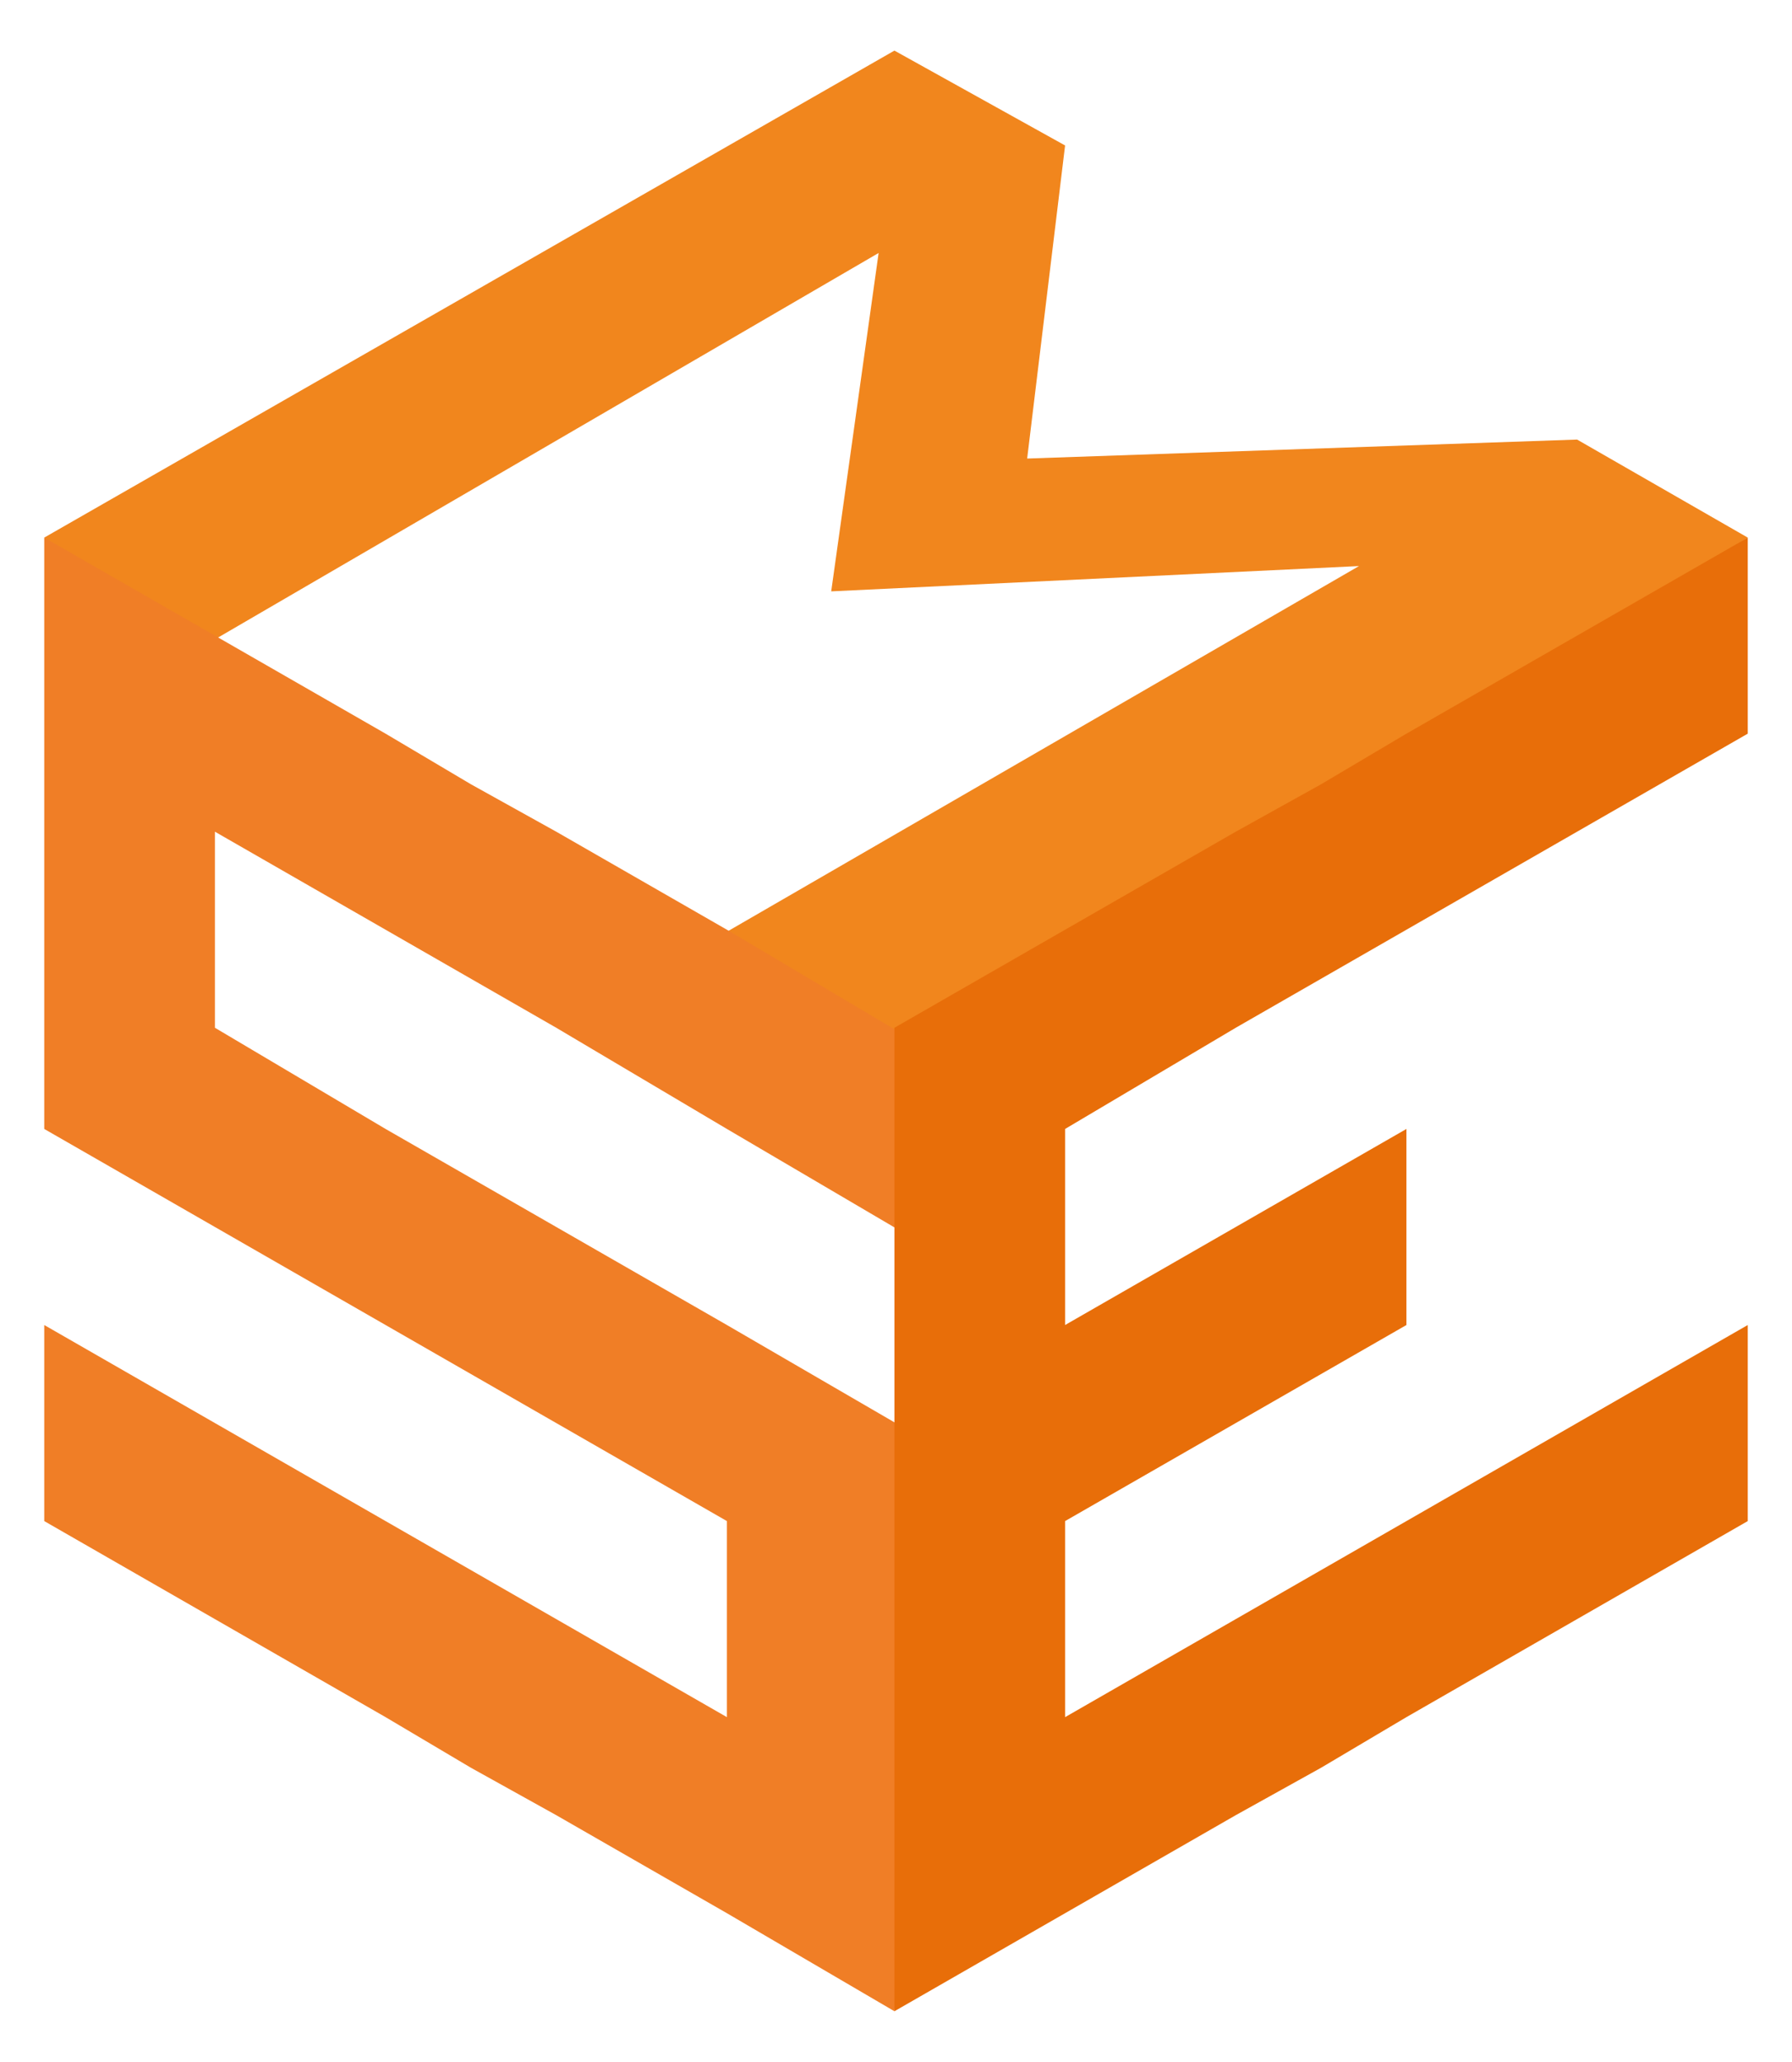 <?xml version="1.0" encoding="utf-8"?>
<!-- Generator: Adobe Illustrator 25.0.1, SVG Export Plug-In . SVG Version: 6.00 Build 0)  -->
<svg version="1.1" id="Ebene_1" xmlns="http://www.w3.org/2000/svg" xmlns:xlink="http://www.w3.org/1999/xlink" x="0px" y="0px"
	 viewBox="0 0 56.7 65.2" style="enable-background:new 0 0 56.7 65.2;" xml:space="preserve">
<style type="text/css">
	.st0{fill:#F1861D;}
	.st1{fill:#F07E26;}
	.st2{fill:#E86E09;}
</style>
<polygon class="st0" points="28.3,1.6 1.4,17 5.8,20.8 27.8,8 26.3,18.7 43,17.9 21.9,30.1 27.9,34.8 55.3,17 49.9,13.9 32.5,14.5 
	33.7,4.6 "/>
<polygon class="st1" points="1.4,23.2 1.4,29.4 1.4,32.5 1.4,35.7 6.8,38.8 12.2,41.9 17.6,45 23,48.1 23,54.3 17.6,51.2 12.2,48.1 
	6.8,45 1.4,41.9 1.4,48.1 6.8,51.2 12.2,54.3 14.9,55.9 17.6,57.4 23,60.5 28.3,63.6 29.2,45.5 23,41.9 17.6,38.8 12.2,35.7 
	6.8,32.5 6.8,26.3 12.2,29.4 17.6,32.5 23,35.7 29.3,39.4 29.4,33.2 23,29.4 17.6,26.3 14.9,24.8 12.2,23.2 6.8,20.1 1.4,17 "/>
<polygon class="st2" points="49.9,20.1 44.5,23.2 41.8,24.8 39.1,26.3 33.7,29.4 28.3,32.5 28.3,38.8 28.3,45 28.3,63.6 33.7,60.5 
	39.1,57.4 41.8,55.9 44.5,54.3 49.9,51.2 55.3,48.1 55.3,41.9 49.9,45 44.5,48.1 39.1,51.2 33.7,54.3 33.7,48.1 39.1,45 44.5,41.9 
	44.5,35.7 39.1,38.8 33.7,41.9 33.7,35.7 39.1,32.5 44.5,29.4 49.9,26.3 55.3,23.2 55.3,17 "/>
</svg>
